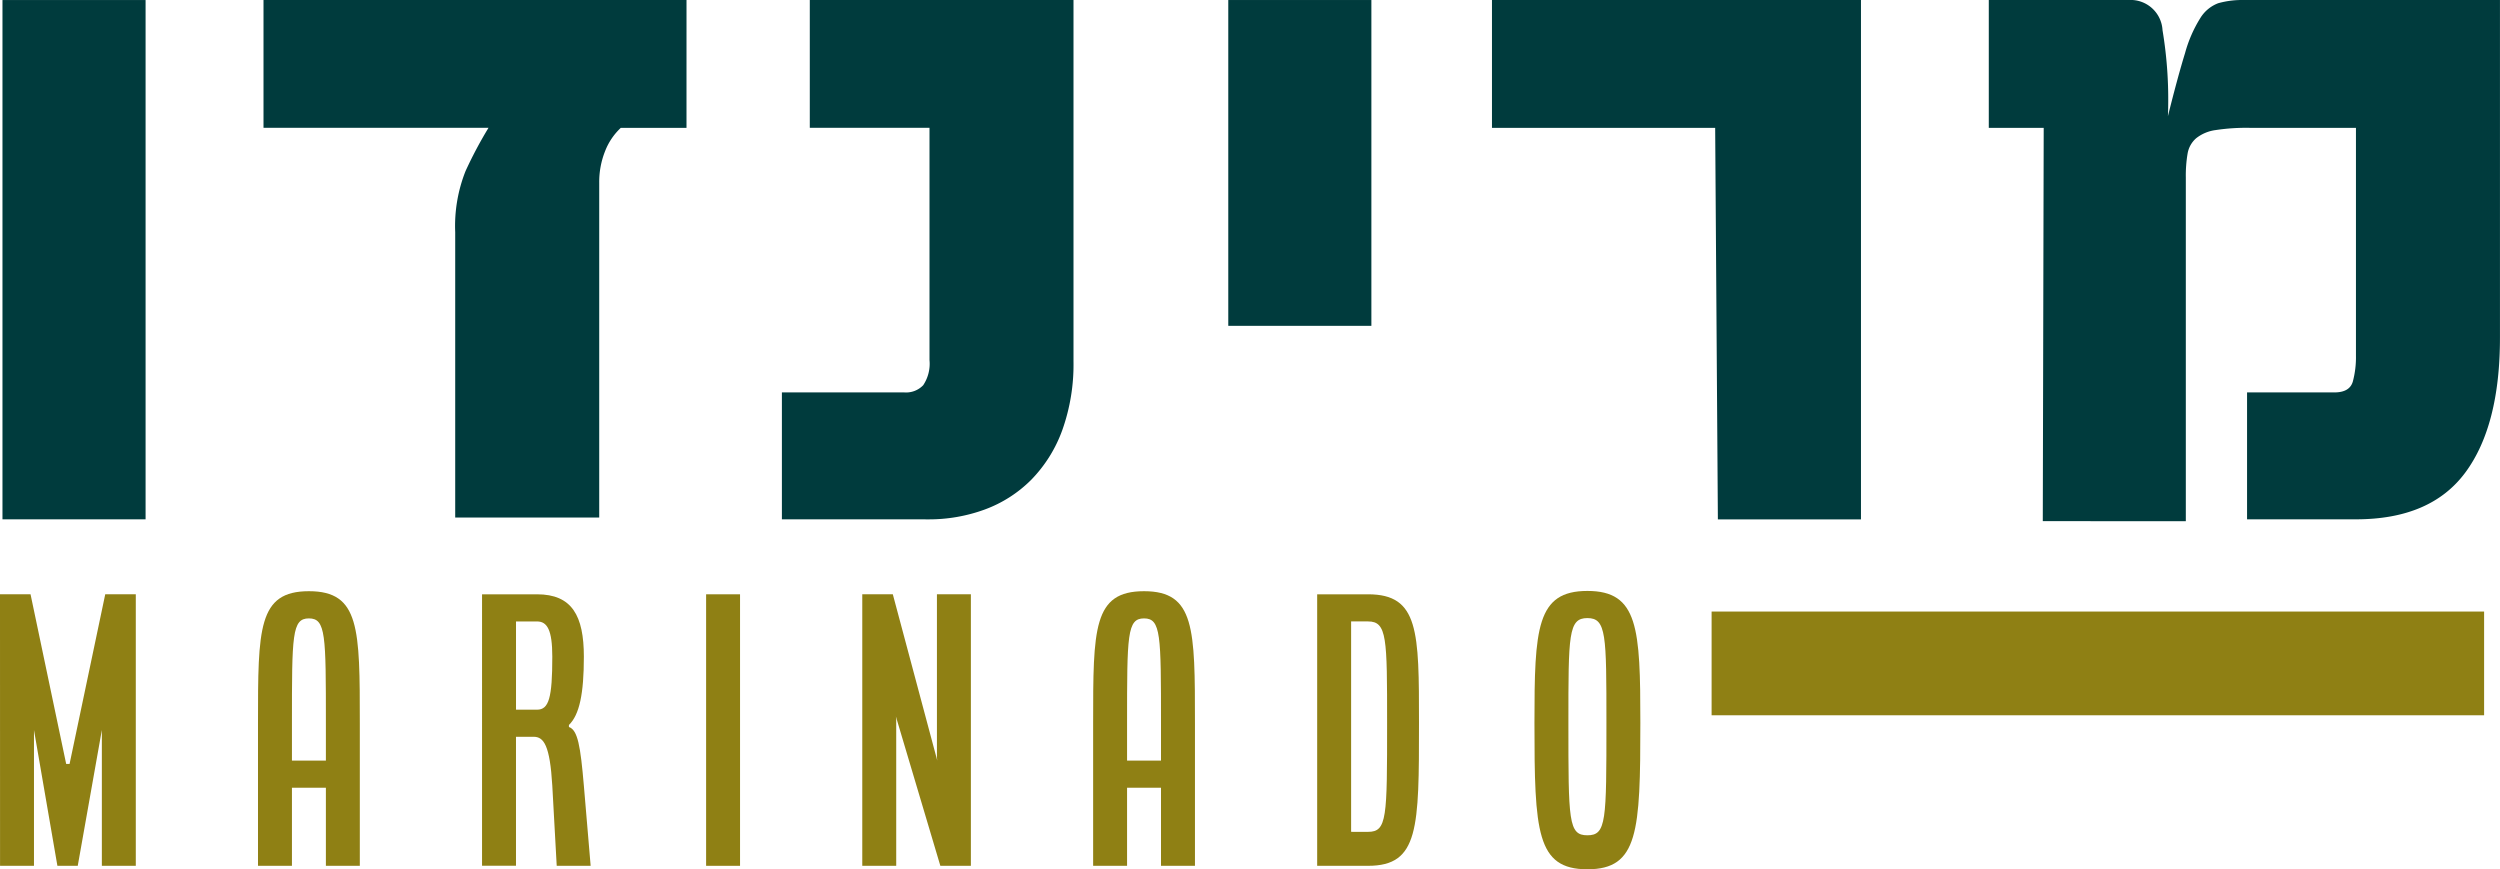 <?xml version="1.0" encoding="UTF-8"?> <svg xmlns="http://www.w3.org/2000/svg" width="153.336" height="53.312" viewBox="0 0 153.336 53.312"><g id="Group_9719" data-name="Group 9719" transform="translate(7624.855 4820.658)"><rect id="Rectangle_2316" data-name="Rectangle 2316" width="8.777" height="31.851" transform="translate(-7624.703 -4820.656)" fill="#003b3d"></rect><path id="Path_6476" data-name="Path 6476" d="M1293.958,472.186h-4.029a3.865,3.865,0,0,0-.966,1.435,5.093,5.093,0,0,0-.358,1.933v20.535h-8.833v-17.5a9.129,9.129,0,0,1,.635-3.754,25.807,25.807,0,0,1,1.407-2.65h-13.8v-7.839h25.945Z" transform="translate(-8876.707 -5285.003)" fill="#003b3d"></path><path id="Path_6477" data-name="Path 6477" d="M1358.26,496.2v-7.784h7.508a1.454,1.454,0,0,0,1.159-.442,2.37,2.37,0,0,0,.386-1.546V472.187h-7.342v-7.838h16.174v22.136a11.984,11.984,0,0,1-.69,4.251,8.472,8.472,0,0,1-1.9,3.036,7.841,7.841,0,0,1-2.843,1.822,9.944,9.944,0,0,1-3.505.608Z" transform="translate(-8935.158 -5285.005)" fill="#003b3d"></path><rect id="Rectangle_2318" data-name="Rectangle 2318" width="8.777" height="19.984" transform="translate(-7549.519 -4820.657)" fill="#003b3d"></rect><path id="Path_6478" data-name="Path 6478" d="M1495.566,472.186h-13.69v-7.839h22.633V496.2h-8.777Z" transform="translate(-9015.222 -5285.003)" fill="#003b3d"></path><path id="Path_6479" data-name="Path 6479" d="M1571.674,496.306l.056-24.123h-3.368v-7.839h8.556a1.96,1.96,0,0,1,2.1,1.85,25.9,25.9,0,0,1,.331,5.273q.607-2.429,1.05-3.865a8.046,8.046,0,0,1,.938-2.153,2.2,2.2,0,0,1,1.1-.911,5.452,5.452,0,0,1,1.6-.194h15.678v20.7q0,5.41-2.125,8.28t-6.707,2.871h-6.68v-7.784h5.354c.626,0,1-.221,1.132-.662a5.788,5.788,0,0,0,.193-1.6V472.183h-6.514a12.536,12.536,0,0,0-2.1.138,2.437,2.437,0,0,0-1.187.5,1.6,1.6,0,0,0-.525.939,8.053,8.053,0,0,0-.109,1.463v21.087Z" transform="translate(-9071.236 -5285)" fill="#003b3d"></path><path id="Path_6480" data-name="Path 6480" d="M1222.145,567.8h1.873l2.186,10.408h.208L1228.6,567.8h1.874v16.653h-2.082v-8.327l-1.478,8.327h-1.249l-1.436-8.327v8.327h-2.081Z" transform="translate(-8847 -5352.009)" fill="#8f8014"></path><path id="Path_6481" data-name="Path 6481" d="M1271.223,577.657v-2.29c0-5.412,0-6.432-1.041-6.432s-1.041,1.02-1.041,6.432v2.29Zm-4.164-2.29c0-5.808,0-8.1,3.123-8.1s3.122,2.29,3.122,8.1v8.743h-2.081v-4.788h-2.082v4.788h-2.082Z" transform="translate(-8876.09 -5351.664)" fill="#8f8014"></path><path id="Path_6482" data-name="Path 6482" d="M1309.436,574.88c.729,0,.937-.729.937-3.247,0-1.645-.312-2.165-.937-2.165h-1.289v5.412Zm-3.372-7.077h3.372c2.144,0,2.873,1.311,2.873,3.83,0,2.269-.271,3.56-.916,4.184v.125c.542.187.708,1.165.916,3.6l.416,4.913h-2.081l-.271-4.913c-.146-2.477-.52-3-1.145-3h-1.082v7.911h-2.082Z" transform="translate(-8901.353 -5352.01)" fill="#8f8014"></path><rect id="Rectangle_2321" data-name="Rectangle 2321" width="2.081" height="16.653" transform="translate(-7581.546 -4784.207)" fill="#8f8014"></rect><path id="Path_6483" data-name="Path 6483" d="M1372.256,567.8h1.873l2.727,10.2-.021-.208V567.8h2.082v16.653h-1.873l-2.727-9.159.021.208v8.951h-2.082Z" transform="translate(-8944.224 -5352.009)" fill="#8f8014"></path><path id="Path_6484" data-name="Path 6484" d="M1416.605,577.657v-2.29c0-5.412,0-6.432-1.04-6.432s-1.041,1.02-1.041,6.432v2.29Zm-4.162-2.29c0-5.808,0-8.1,3.122-8.1s3.123,2.29,3.123,8.1v8.743h-2.083v-4.788h-2.081v4.788h-2.081Z" transform="translate(-8970.251 -5351.664)" fill="#8f8014"></path><path id="Path_6485" data-name="Path 6485" d="M1454.57,582.373c1.166,0,1.166-.874,1.166-6.682,0-5.2,0-6.224-1.166-6.224h-1.041v12.905Zm-3.123-14.57h3.123c3.122,0,3.122,2.289,3.122,7.889,0,6.453,0,8.764-3.122,8.764h-3.123Z" transform="translate(-8995.514 -5352.01)" fill="#8f8014"></path><path id="Path_6486" data-name="Path 6486" d="M1492.518,582.2c1.167,0,1.167-.874,1.167-6.89,0-5.412,0-6.432-1.167-6.432s-1.165,1.02-1.165,6.432c0,6.016,0,6.89,1.165,6.89m0-14.987c3.123,0,3.248,2.289,3.248,8.1,0,6.661-.125,8.972-3.248,8.972s-3.247-2.31-3.247-8.972c0-5.807.125-8.1,3.247-8.1" transform="translate(-9020.011 -5351.626)" fill="#8f8014"></path><rect id="Rectangle_2323" data-name="Rectangle 2323" width="47.381" height="6.362" transform="translate(-7519.875 -4783.149)" fill="#8f8014"></rect></g></svg> 